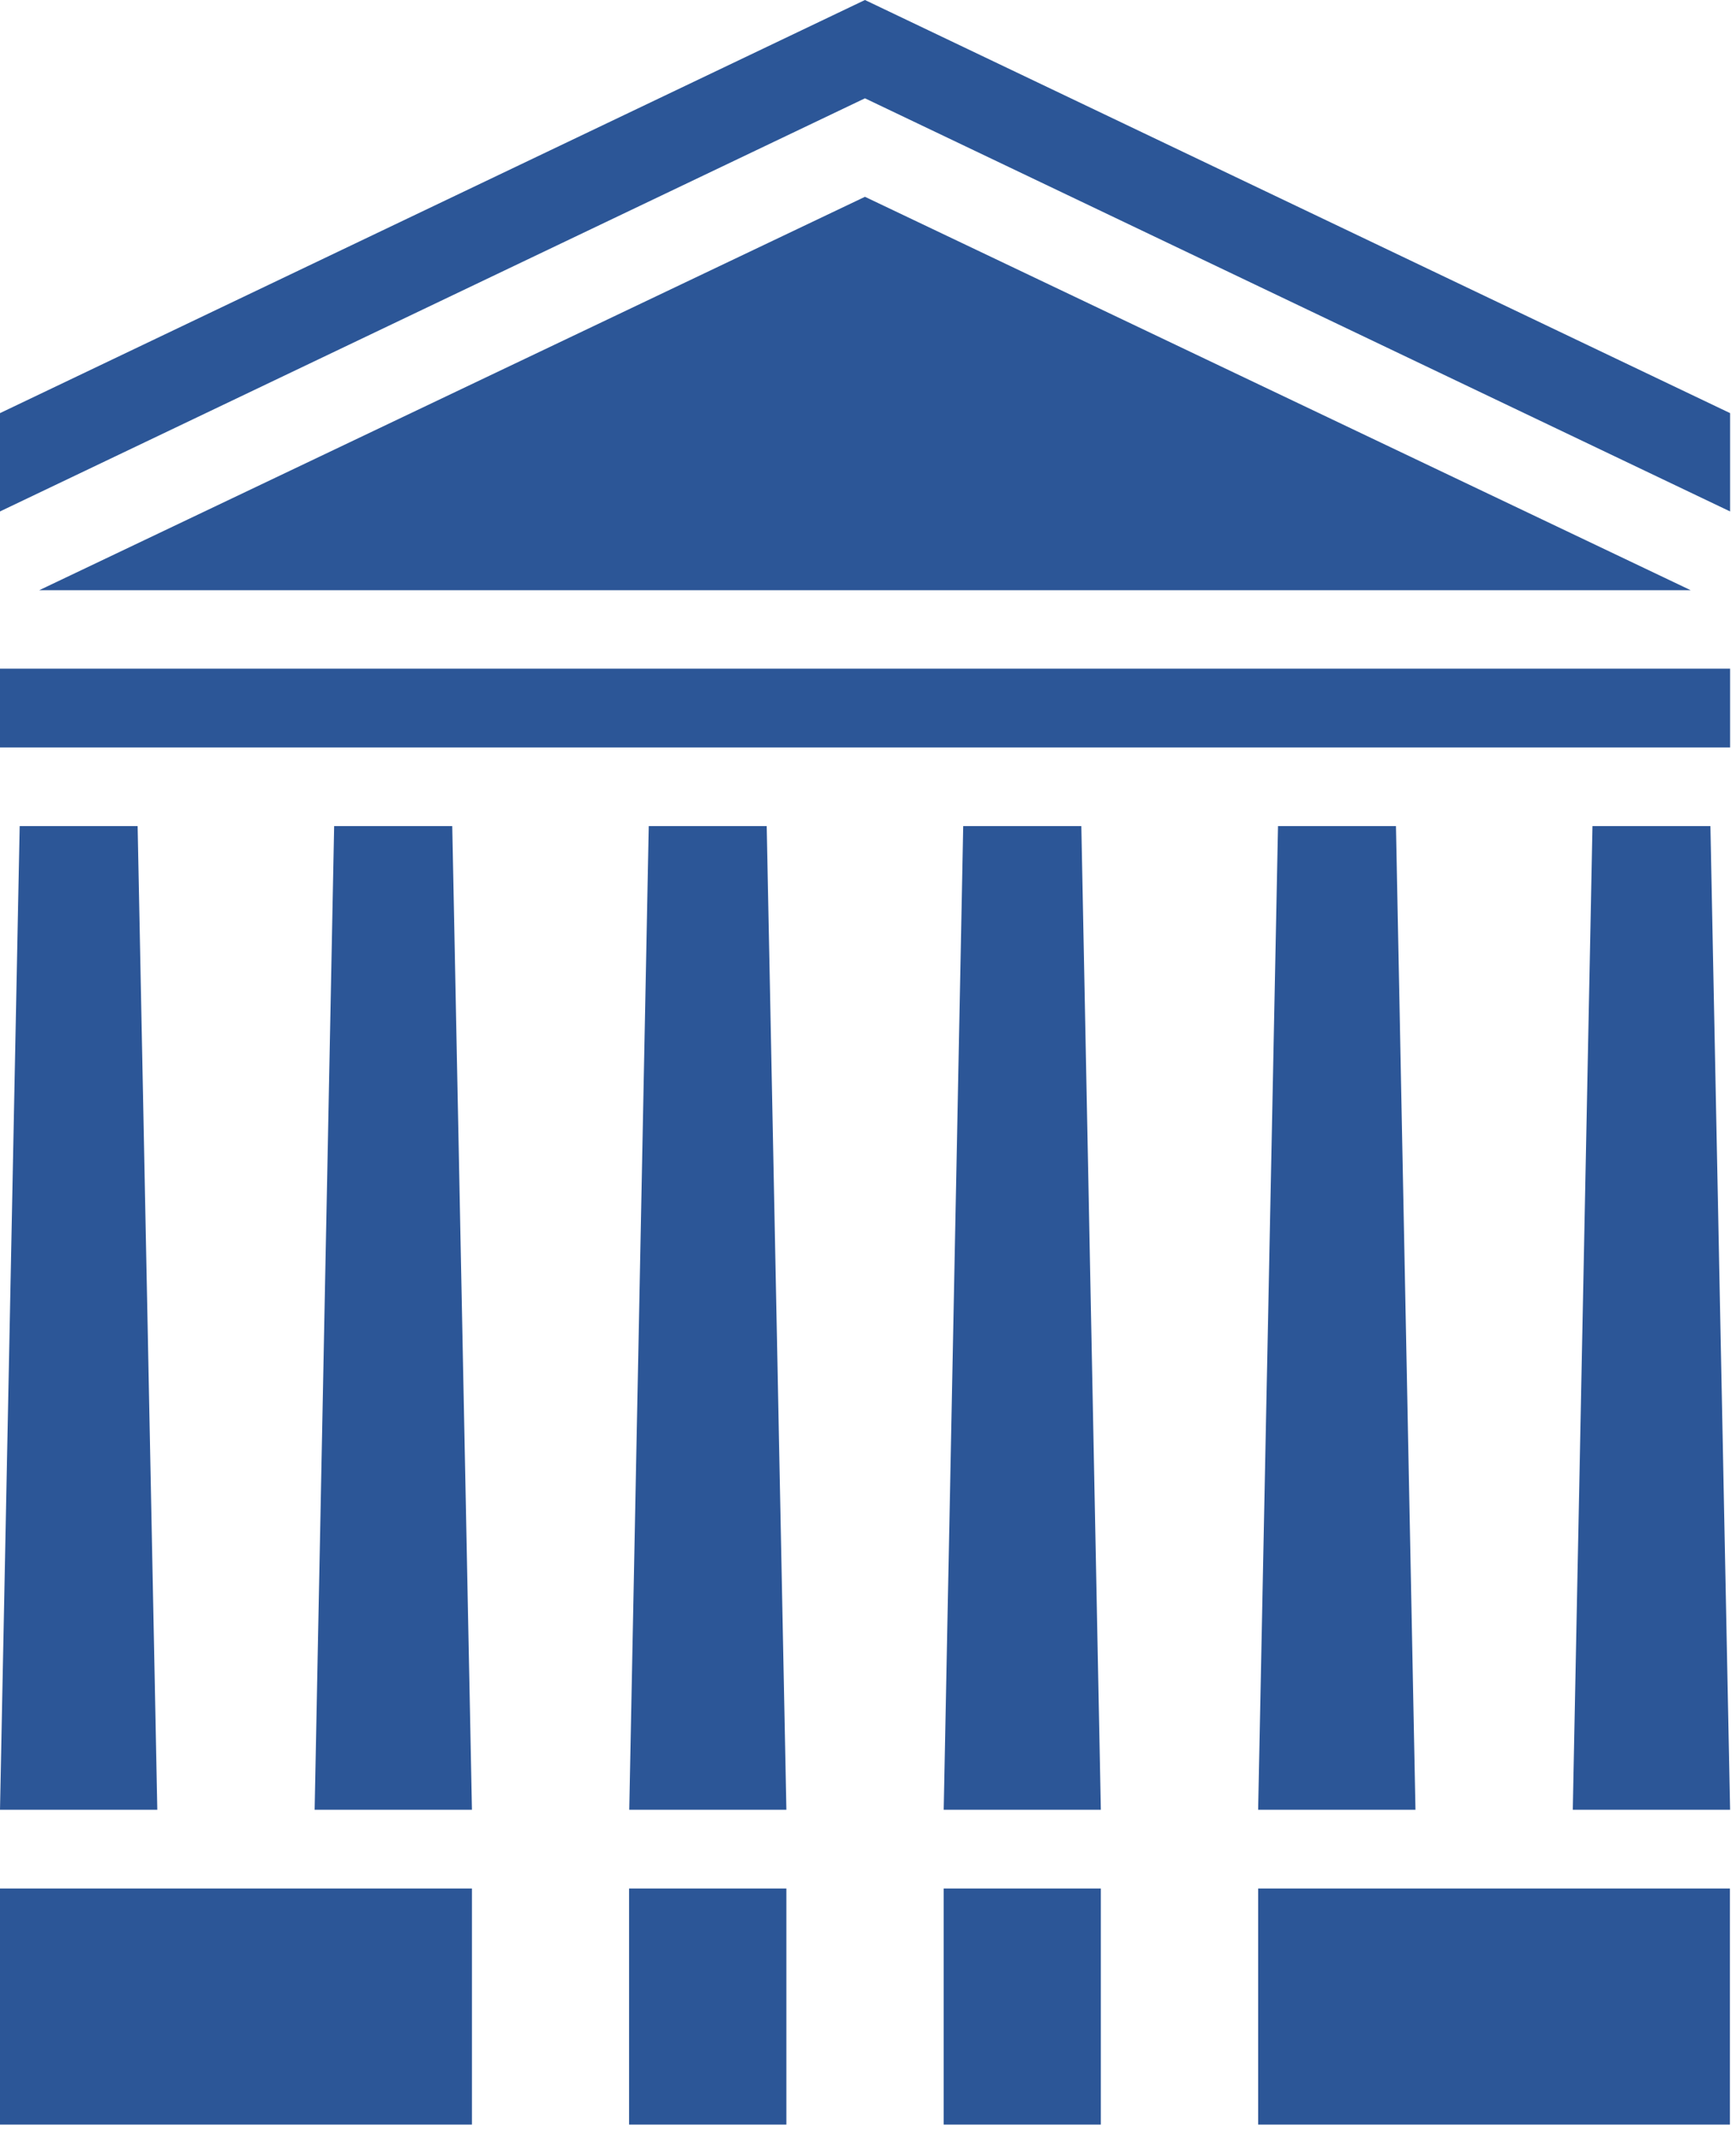 <?xml version="1.0" encoding="UTF-8" standalone="no"?>
<svg xmlns="http://www.w3.org/2000/svg" xmlns:xlink="http://www.w3.org/1999/xlink" xmlns:serif="http://www.serif.com/" width="100%" height="100%" viewBox="0 0 97 119" version="1.1" xml:space="preserve" style="fill-rule:evenodd;clip-rule:evenodd;stroke-linejoin:round;stroke-miterlimit:2;">
    <path d="M2.19,32.96L94.47,32.96L48.33,10.99L2.19,32.96Z" style="fill:rgb(44,86,151);fill-rule:nonzero;"></path>
    <rect x="0" y="37.34" width="96.67" height="4.4" style="fill:rgb(44,86,151);"></rect>
    <rect x="0" y="105.46" width="26.37" height="13.18" style="fill:rgb(44,86,151);"></rect>
    <rect x="70.3" y="105.46" width="26.36" height="13.18" style="fill:rgb(44,86,151);"></rect>
    <rect x="35.15" y="105.46" width="8.79" height="13.18" style="fill:rgb(44,86,151);"></rect>
    <rect x="52.73" y="105.46" width="8.78" height="13.18" style="fill:rgb(44,86,151);"></rect>
    <path d="M1.1,46.13L0,101.06L8.79,101.06L7.69,46.13L1.1,46.13Z" style="fill:rgb(44,86,151);fill-rule:nonzero;"></path>
    <path d="M25.27,46.13L18.67,46.13L17.58,101.06L26.37,101.06L25.27,46.13Z" style="fill:rgb(44,86,151);fill-rule:nonzero;"></path>
    <path d="M42.84,46.13L36.25,46.13L35.16,101.06L43.94,101.06L42.84,46.13Z" style="fill:rgb(44,86,151);fill-rule:nonzero;"></path>
    <path d="M60.42,46.13L53.82,46.13L52.73,101.06L61.51,101.06L60.42,46.13Z" style="fill:rgb(44,86,151);fill-rule:nonzero;"></path>
    <path d="M70.3,101.06L79.09,101.06L78,46.13L71.41,46.13L70.3,101.06Z" style="fill:rgb(44,86,151);fill-rule:nonzero;"></path>
    <path d="M88.98,46.13L87.88,101.06L96.67,101.06L95.57,46.13L88.98,46.13Z" style="fill:rgb(44,86,151);fill-rule:nonzero;"></path>
    <path d="M0,23.07L0,28.56L48.33,5.49L96.67,28.56L96.67,23.07L48.33,0L0,23.07Z" style="fill:rgb(44,86,151);fill-rule:nonzero;"></path>
</svg>
